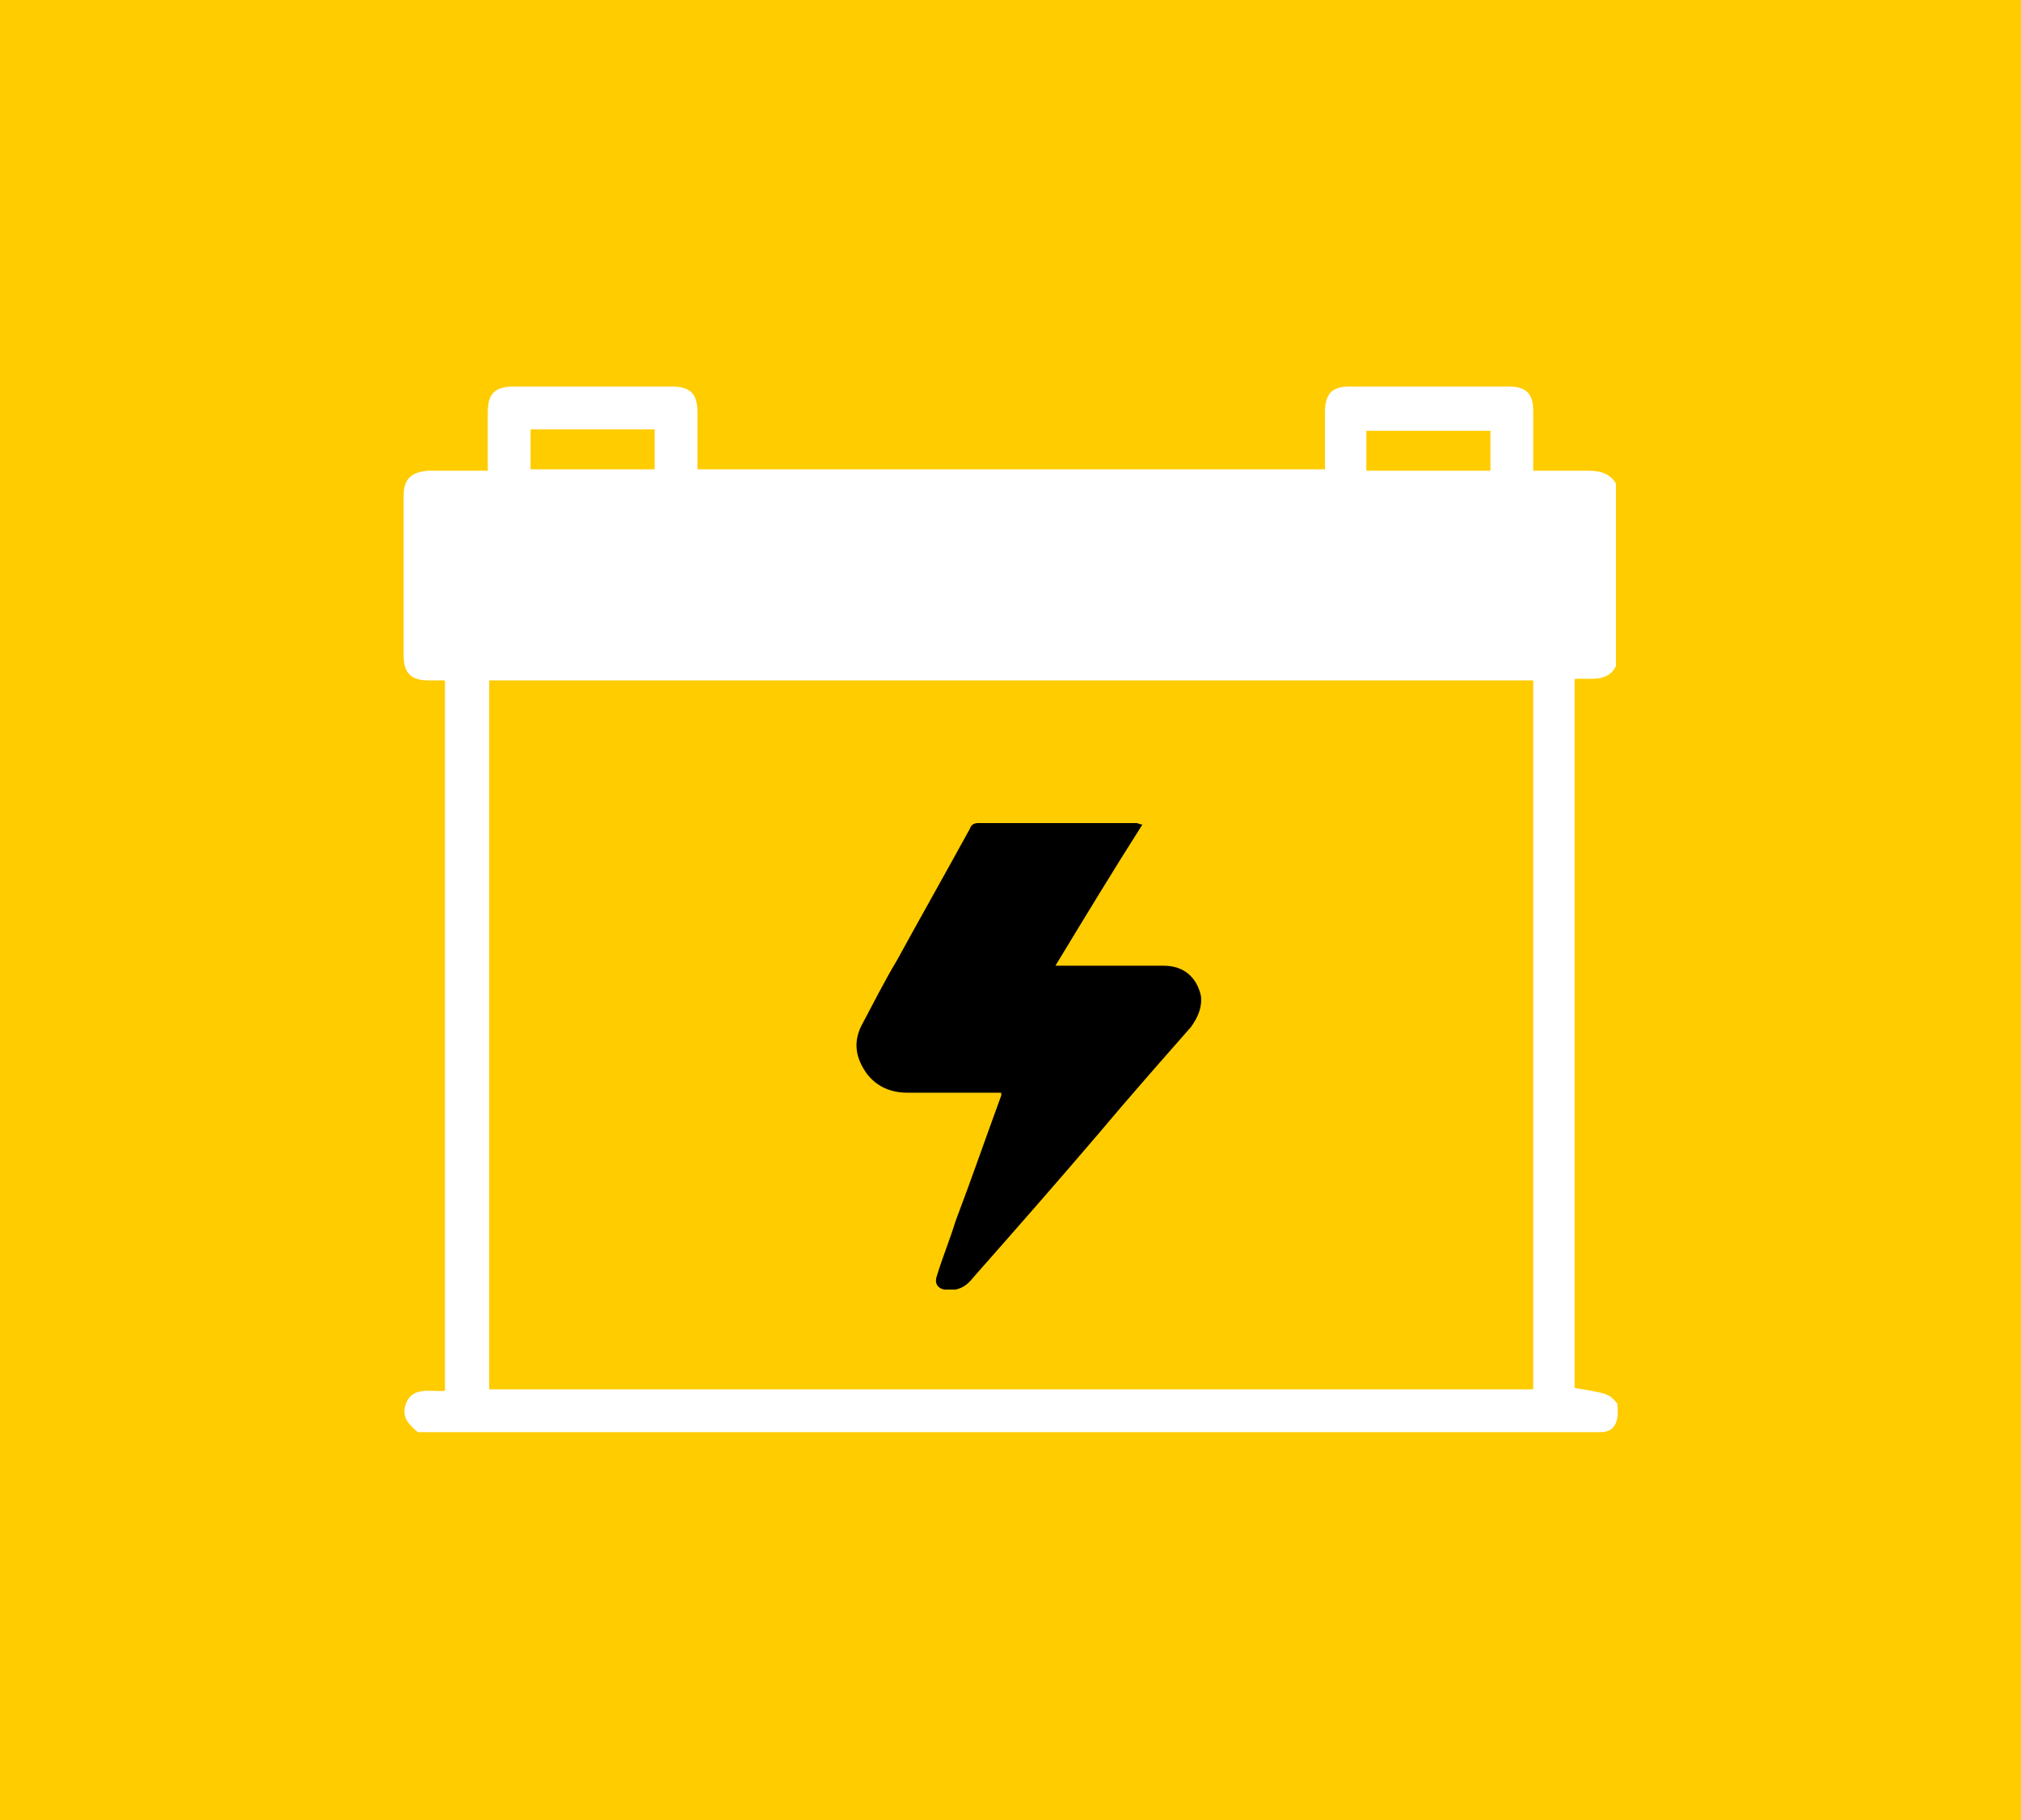 <?xml version="1.0" encoding="utf-8"?>
<!-- Generator: Adobe Illustrator 27.5.0, SVG Export Plug-In . SVG Version: 6.00 Build 0)  -->
<svg version="1.1" id="Ebene_1" xmlns="http://www.w3.org/2000/svg" xmlns:xlink="http://www.w3.org/1999/xlink" x="0px" y="0px"
	 viewBox="0 0 141.7 127.6" style="enable-background:new 0 0 141.7 127.6;" xml:space="preserve">
<style type="text/css">
	.st0{fill:#FFCC00;}
	.st1{clip-path:url(#SVGID_00000133487129068651368390000010956688187900093062_);fill:#FFFFFF;}
	.st2{clip-path:url(#SVGID_00000133487129068651368390000010956688187900093062_);}
</style>
<rect class="st0" width="141.7" height="127.6"/>
<g>
	<defs>
		<rect id="SVGID_1_" width="141.7" height="127.6"/>
	</defs>
	<clipPath id="SVGID_00000050642216671192397370000011933615340432897942_">
		<use xlink:href="#SVGID_1_"  style="overflow:visible;"/>
	</clipPath>
	<path style="clip-path:url(#SVGID_00000050642216671192397370000011933615340432897942_);fill:#FFFFFF;" d="M95.8,33h8.7v-2.8h-8.7
		V33z M45.9,30.1h-8.7v2.8h8.7V30.1z M107.4,47.7H34.3v49.7h73.2V47.7z M113.4,98.4c0.1,1,0,2-1.2,2c-28,0-54.9,0-82.9,0
		c-0.6-0.5-1.1-1-0.9-1.8c0.4-1.5,1.8-1,2.8-1.1V47.7c-0.4,0-0.7,0-1.1,0c-1.3,0-1.8-0.5-1.8-1.8c0-3.7,0-7.4,0-11.1
		c0-1.2,0.5-1.7,1.7-1.8c1.4,0,2.7,0,4.2,0c0-1.4,0-2.8,0-4.1c0-1.3,0.5-1.8,1.8-1.8c3.7,0,7.4,0,11.1,0c1.3,0,1.8,0.5,1.8,1.8
		c0,1.3,0,2.7,0,4h44c0-1.4,0-2.7,0-4c0-1.3,0.5-1.8,1.7-1.8c3.7,0,7.4,0,11.2,0c1.2,0,1.7,0.5,1.7,1.7c0,1.4,0,2.7,0,4.2
		c1.4,0,2.7,0,3.9,0c0.8,0,1.5,0.2,1.9,0.9v12.8c-0.6,1.2-1.9,0.8-2.9,0.9v49.7C112.8,97.7,112.8,97.7,113.4,98.4"/>
	<path style="clip-path:url(#SVGID_00000050642216671192397370000011933615340432897942_);" d="M80.1,57.8c-2.1,3.3-4.1,6.6-6.1,9.9
		h0.5c2.4,0,4.7,0,7.1,0c1.4,0,2.3,0.8,2.6,2.1c0.1,0.8-0.2,1.5-0.7,2.2c-2.2,2.5-4.4,5-6.5,7.5c-2.9,3.4-5.8,6.7-8.8,10.1
		c-0.3,0.4-0.7,0.7-1.2,0.8c-0.3,0-0.5,0-0.8,0c-0.5-0.1-0.7-0.5-0.5-1c0.4-1.3,0.9-2.5,1.3-3.8c1.1-2.9,2.1-5.8,3.2-8.8
		c0,0,0-0.1,0-0.2c-0.2,0-0.4,0-0.7,0c-2,0-3.9,0-5.9,0c-1.1,0-2.1-0.4-2.8-1.3c-0.8-1.1-1-2.2-0.4-3.4c0.8-1.5,1.6-3.1,2.5-4.6
		c1.7-3.1,3.4-6.1,5.1-9.2c0.1-0.3,0.3-0.4,0.6-0.4c3.7,0,7.4,0,11.1,0C79.8,57.7,79.9,57.8,80.1,57.8"/>
</g>
</svg>
